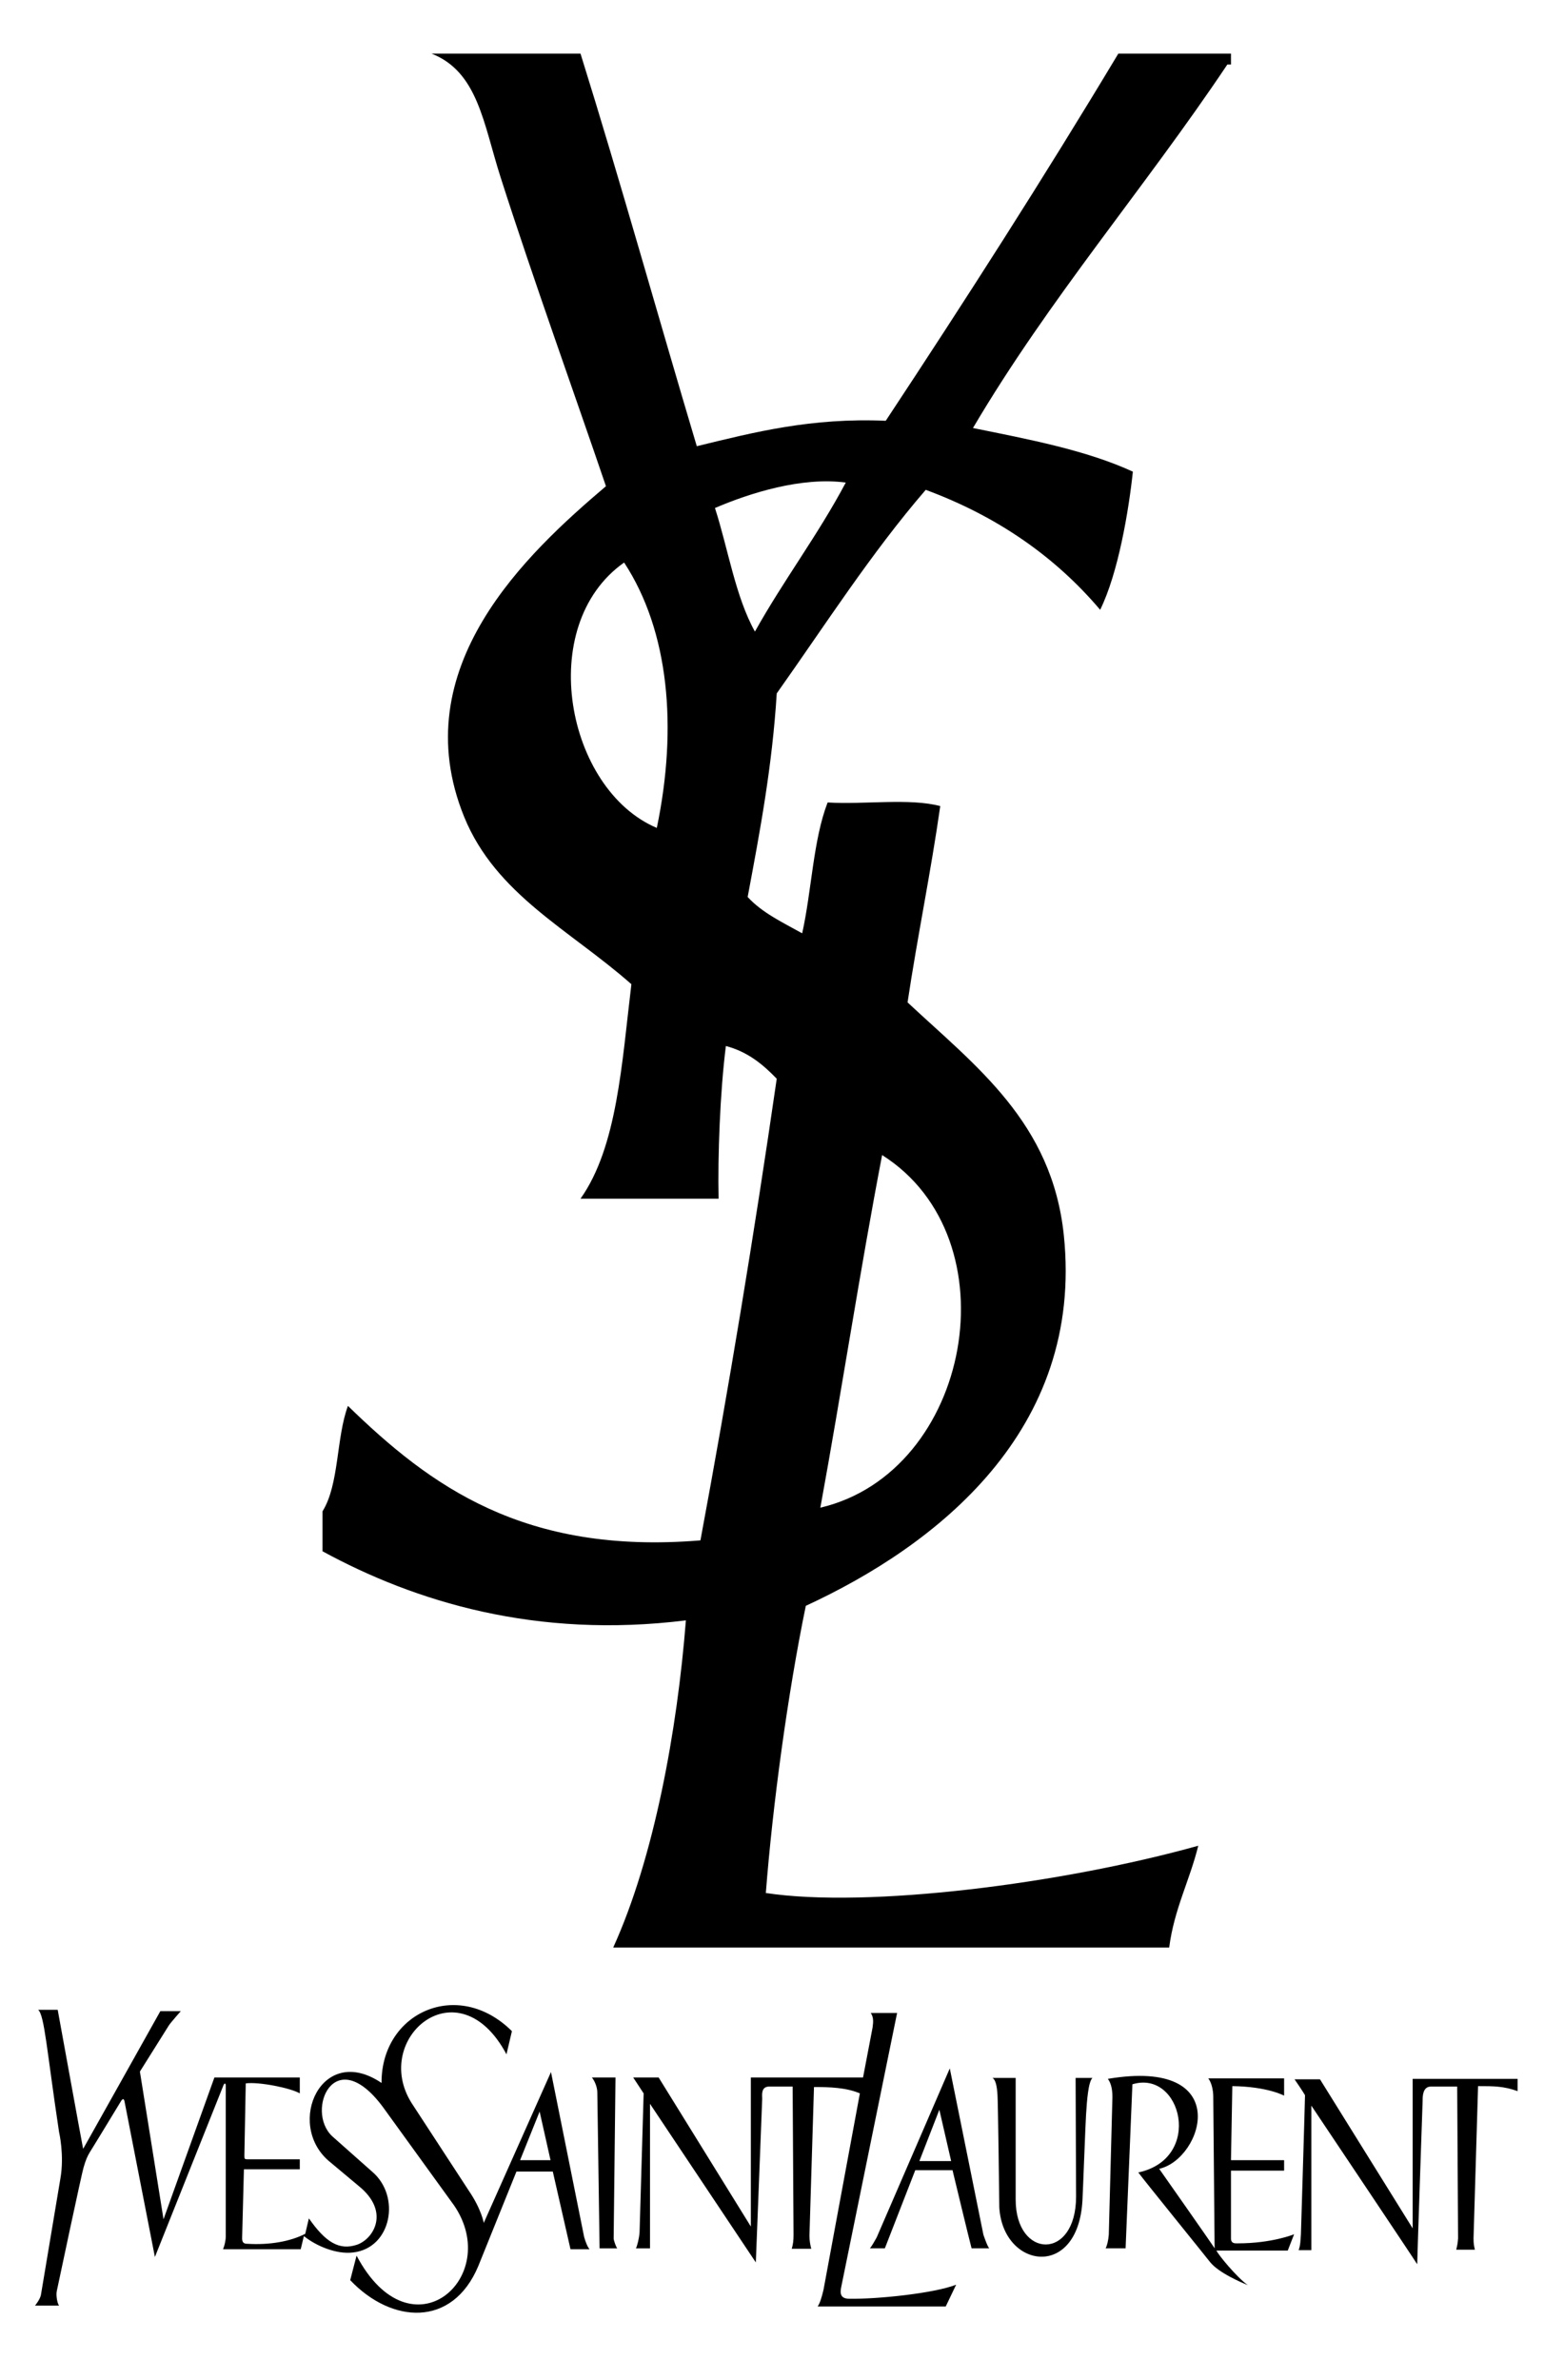 <svg width="71" height="108" viewBox="0 0 71 108" fill="none" xmlns="http://www.w3.org/2000/svg">
<path fill-rule="evenodd" clip-rule="evenodd" d="M48.85 99.68C48.85 102.608 46.108 102.505 46.108 99.824V94.298C46.108 94.298 45.159 94.298 45.056 94.298C45.2 94.38 45.262 94.69 45.283 95.081C45.303 95.246 45.365 99.865 45.365 100.175C45.53 102.938 48.932 103.474 49.139 99.865C49.159 99.535 49.283 96.174 49.304 95.948C49.345 95.288 49.407 94.483 49.592 94.298H48.829L48.85 99.68Z" fill="black"/>
<path fill-rule="evenodd" clip-rule="evenodd" d="M55.882 101.577V98.504H58.294V98.03H55.882L55.943 94.669C57.552 94.689 58.294 95.102 58.294 95.102V94.318H54.85C54.85 94.318 55.057 94.545 55.077 95.102C55.077 95.102 55.139 102.01 55.139 102.03C55.057 101.886 52.623 98.422 52.623 98.422C54.624 97.968 56.047 93.37 50.293 94.339C50.397 94.483 50.5 94.71 50.5 95.164L50.335 101.412C50.314 101.68 50.252 101.927 50.19 102.03H51.098L51.407 94.586C53.634 93.906 54.644 97.948 51.675 98.587C51.881 98.875 54.789 102.463 54.912 102.628C55.304 103.144 56.397 103.597 56.645 103.701C56.129 103.329 55.304 102.319 55.222 102.133C55.428 102.133 58.459 102.133 58.459 102.133L58.748 101.391C58.748 101.391 57.758 101.804 56.191 101.804C56.067 101.804 55.882 101.824 55.882 101.577Z" fill="black"/>
<path fill-rule="evenodd" clip-rule="evenodd" d="M64.13 94.36V101.124L59.923 94.36C59.923 94.36 58.954 94.36 58.768 94.36C58.83 94.442 59.202 94.999 59.243 95.082C59.243 95.288 59.057 101.392 59.057 101.392C59.036 101.68 59.036 101.886 58.954 102.113C59.078 102.113 59.531 102.113 59.531 102.113V95.556C59.531 95.556 64.254 102.608 64.336 102.753C64.336 102.484 64.583 95.308 64.583 95.308C64.583 95.144 64.583 94.69 64.955 94.69H66.151L66.192 101.577C66.171 101.845 66.151 101.907 66.109 102.093H66.955C66.913 101.907 66.893 101.825 66.893 101.577L67.099 94.669C67.821 94.669 68.254 94.669 68.893 94.896V94.339H64.13V94.36Z" fill="black"/>
<path fill-rule="evenodd" clip-rule="evenodd" d="M38.56 104.319C38.148 104.319 38.127 104.072 38.189 103.783L40.725 91.349H39.529C39.653 91.535 39.653 91.72 39.612 92.009L39.179 94.277H34.086V101.041L29.9 94.277H28.745L29.219 94.999L29.034 101.309C29.013 101.577 28.931 101.907 28.869 102.031H29.508V95.473L34.312 102.67L34.601 95.246C34.601 95.081 34.539 94.71 34.89 94.69H35.983L36.024 101.412C36.024 101.68 36.003 101.845 35.942 102.051H36.828C36.787 101.886 36.746 101.701 36.746 101.453L36.952 94.71C37.653 94.71 38.416 94.731 39.035 94.999L37.385 103.907C37.303 104.258 37.22 104.526 37.117 104.67H42.932L43.406 103.68C42.416 104.072 39.818 104.34 38.56 104.319Z" fill="black"/>
<path fill-rule="evenodd" clip-rule="evenodd" d="M27.941 94.277H26.869C26.992 94.422 27.116 94.71 27.116 94.958L27.219 102.031H28.023C27.982 102.01 27.858 101.68 27.858 101.577L27.941 94.277Z" fill="black"/>
<path fill-rule="evenodd" clip-rule="evenodd" d="M43.117 93.865L39.798 101.536C39.715 101.68 39.571 101.948 39.488 102.03C39.529 102.03 40.066 102.03 40.169 102.03C40.21 101.927 41.55 98.484 41.55 98.484H43.241C43.241 98.484 44.045 101.824 44.107 102.03C44.252 102.03 44.788 102.03 44.911 102.03C44.829 101.969 44.643 101.412 44.643 101.412L43.117 93.865ZM41.736 98.071L42.643 95.741L43.179 98.071H41.736Z" fill="black"/>
<path fill-rule="evenodd" clip-rule="evenodd" d="M25.013 94.03L21.961 100.876C21.961 100.876 21.858 100.257 21.28 99.412L18.682 95.432C16.847 92.504 20.806 89.122 22.992 93.226L23.239 92.174C20.785 89.741 17.301 91.329 17.321 94.525C14.599 92.69 12.97 96.36 14.909 98.051L16.29 99.206C17.713 100.36 16.971 101.598 16.208 101.866C15.403 102.134 14.785 101.763 14.022 100.67L13.857 101.371C13.177 101.721 12.228 101.886 11.238 101.824C11.114 101.824 10.991 101.804 10.991 101.577L11.073 98.443H13.61V97.989H11.238C11.094 97.989 11.094 97.968 11.094 97.803L11.156 94.545C11.733 94.463 13.197 94.752 13.61 94.999V94.277H9.733L7.423 100.711L6.351 94.009C6.495 93.782 7.609 92.009 7.671 91.906C7.753 91.782 8.207 91.267 8.207 91.267H7.279C7.279 91.267 3.712 97.638 3.774 97.515C3.712 97.226 2.66 91.411 2.619 91.205H1.732C2.021 91.452 2.124 93.061 2.681 96.752C2.681 96.752 2.928 97.803 2.743 98.855L1.856 104.155C1.815 104.34 1.629 104.588 1.588 104.629H2.681C2.598 104.526 2.536 104.155 2.578 103.969C2.619 103.763 3.732 98.525 3.794 98.36C3.897 98.01 3.959 97.865 4.083 97.659C4.268 97.37 5.279 95.7 5.506 95.329C5.506 95.329 5.609 95.164 5.65 95.35L7.032 102.422L10.145 94.628C10.187 94.525 10.248 94.525 10.248 94.648V101.495C10.248 101.68 10.187 101.928 10.125 102.072H13.651L13.795 101.474C14.331 101.907 15.259 102.319 16.043 102.216C17.775 102.01 18.208 99.659 16.888 98.546L15.074 96.937C13.857 95.783 15.177 92.648 17.383 95.618L20.62 100.092C22.827 103.35 18.662 107.041 16.187 102.361L15.898 103.474C17.775 105.454 20.538 105.639 21.713 102.835L23.445 98.546H25.095L25.899 102.072H26.765C26.683 101.989 26.58 101.742 26.518 101.515L25.013 94.03ZM23.61 98.03L24.497 95.824L24.992 98.03H23.61Z" fill="black"/>
<path fill-rule="evenodd" clip-rule="evenodd" d="M31.137 73.533C30.745 78.523 29.694 84.297 27.838 88.379C36.251 88.379 44.664 88.379 53.077 88.379C53.304 86.627 54.005 85.348 54.397 83.76C48.19 85.493 39.385 86.606 34.766 85.905C35.075 81.925 35.756 76.873 36.581 72.873C42.478 70.151 49.221 64.934 48.293 56.047C47.757 50.933 44.313 48.396 41.2 45.489C41.653 42.478 42.251 39.612 42.684 36.581C41.303 36.209 39.22 36.519 37.571 36.416C36.911 38.127 36.849 40.416 36.416 42.354C35.529 41.859 34.601 41.426 33.941 40.705C34.498 37.735 35.055 34.787 35.261 31.467C37.468 28.353 39.55 25.095 42.025 22.229C45.262 23.425 47.901 25.26 49.943 27.673C50.768 26.002 51.242 23.157 51.428 21.404C49.324 20.435 46.726 19.94 44.169 19.424C47.633 13.548 51.964 8.537 55.717 2.928C55.779 2.928 55.82 2.928 55.882 2.928C55.882 2.763 55.882 2.598 55.882 2.433C54.17 2.433 52.479 2.433 50.768 2.433C47.365 8.104 43.819 13.63 40.21 19.095C36.828 18.95 34.251 19.61 31.632 20.249C29.858 14.31 28.188 8.31 26.353 2.433C24.105 2.433 21.837 2.433 19.59 2.433C21.693 3.258 21.94 5.588 22.724 8.042C24.209 12.681 26.106 17.94 27.508 22.064C23.94 25.095 18.311 30.291 21.074 37.076C22.518 40.602 25.858 42.19 28.663 44.664C28.23 48.231 28.023 52.046 26.353 54.397C28.436 54.397 30.539 54.397 32.622 54.397C32.58 52.479 32.684 49.592 32.952 47.468C33.962 47.736 34.642 48.314 35.261 48.953C34.23 56.067 33.075 63.037 31.797 69.903C23.776 70.563 19.528 67.429 15.795 63.8C15.259 65.243 15.403 67.367 14.641 68.584C14.641 69.182 14.641 69.8 14.641 70.398C18.847 72.687 24.332 74.378 31.137 73.533ZM40.045 52.417C46.046 56.211 44.087 66.81 37.241 68.419C38.21 63.119 39.035 57.675 40.045 52.417ZM29.817 37.571C25.714 35.838 24.27 28.394 28.333 25.528C30.374 28.642 30.766 33.013 29.817 37.571ZM32.457 23.054C34.044 22.373 36.395 21.631 38.395 21.899C37.138 24.27 35.57 26.332 34.271 28.662C33.385 27.075 33.055 24.91 32.457 23.054Z" fill="black"/>
</svg>

